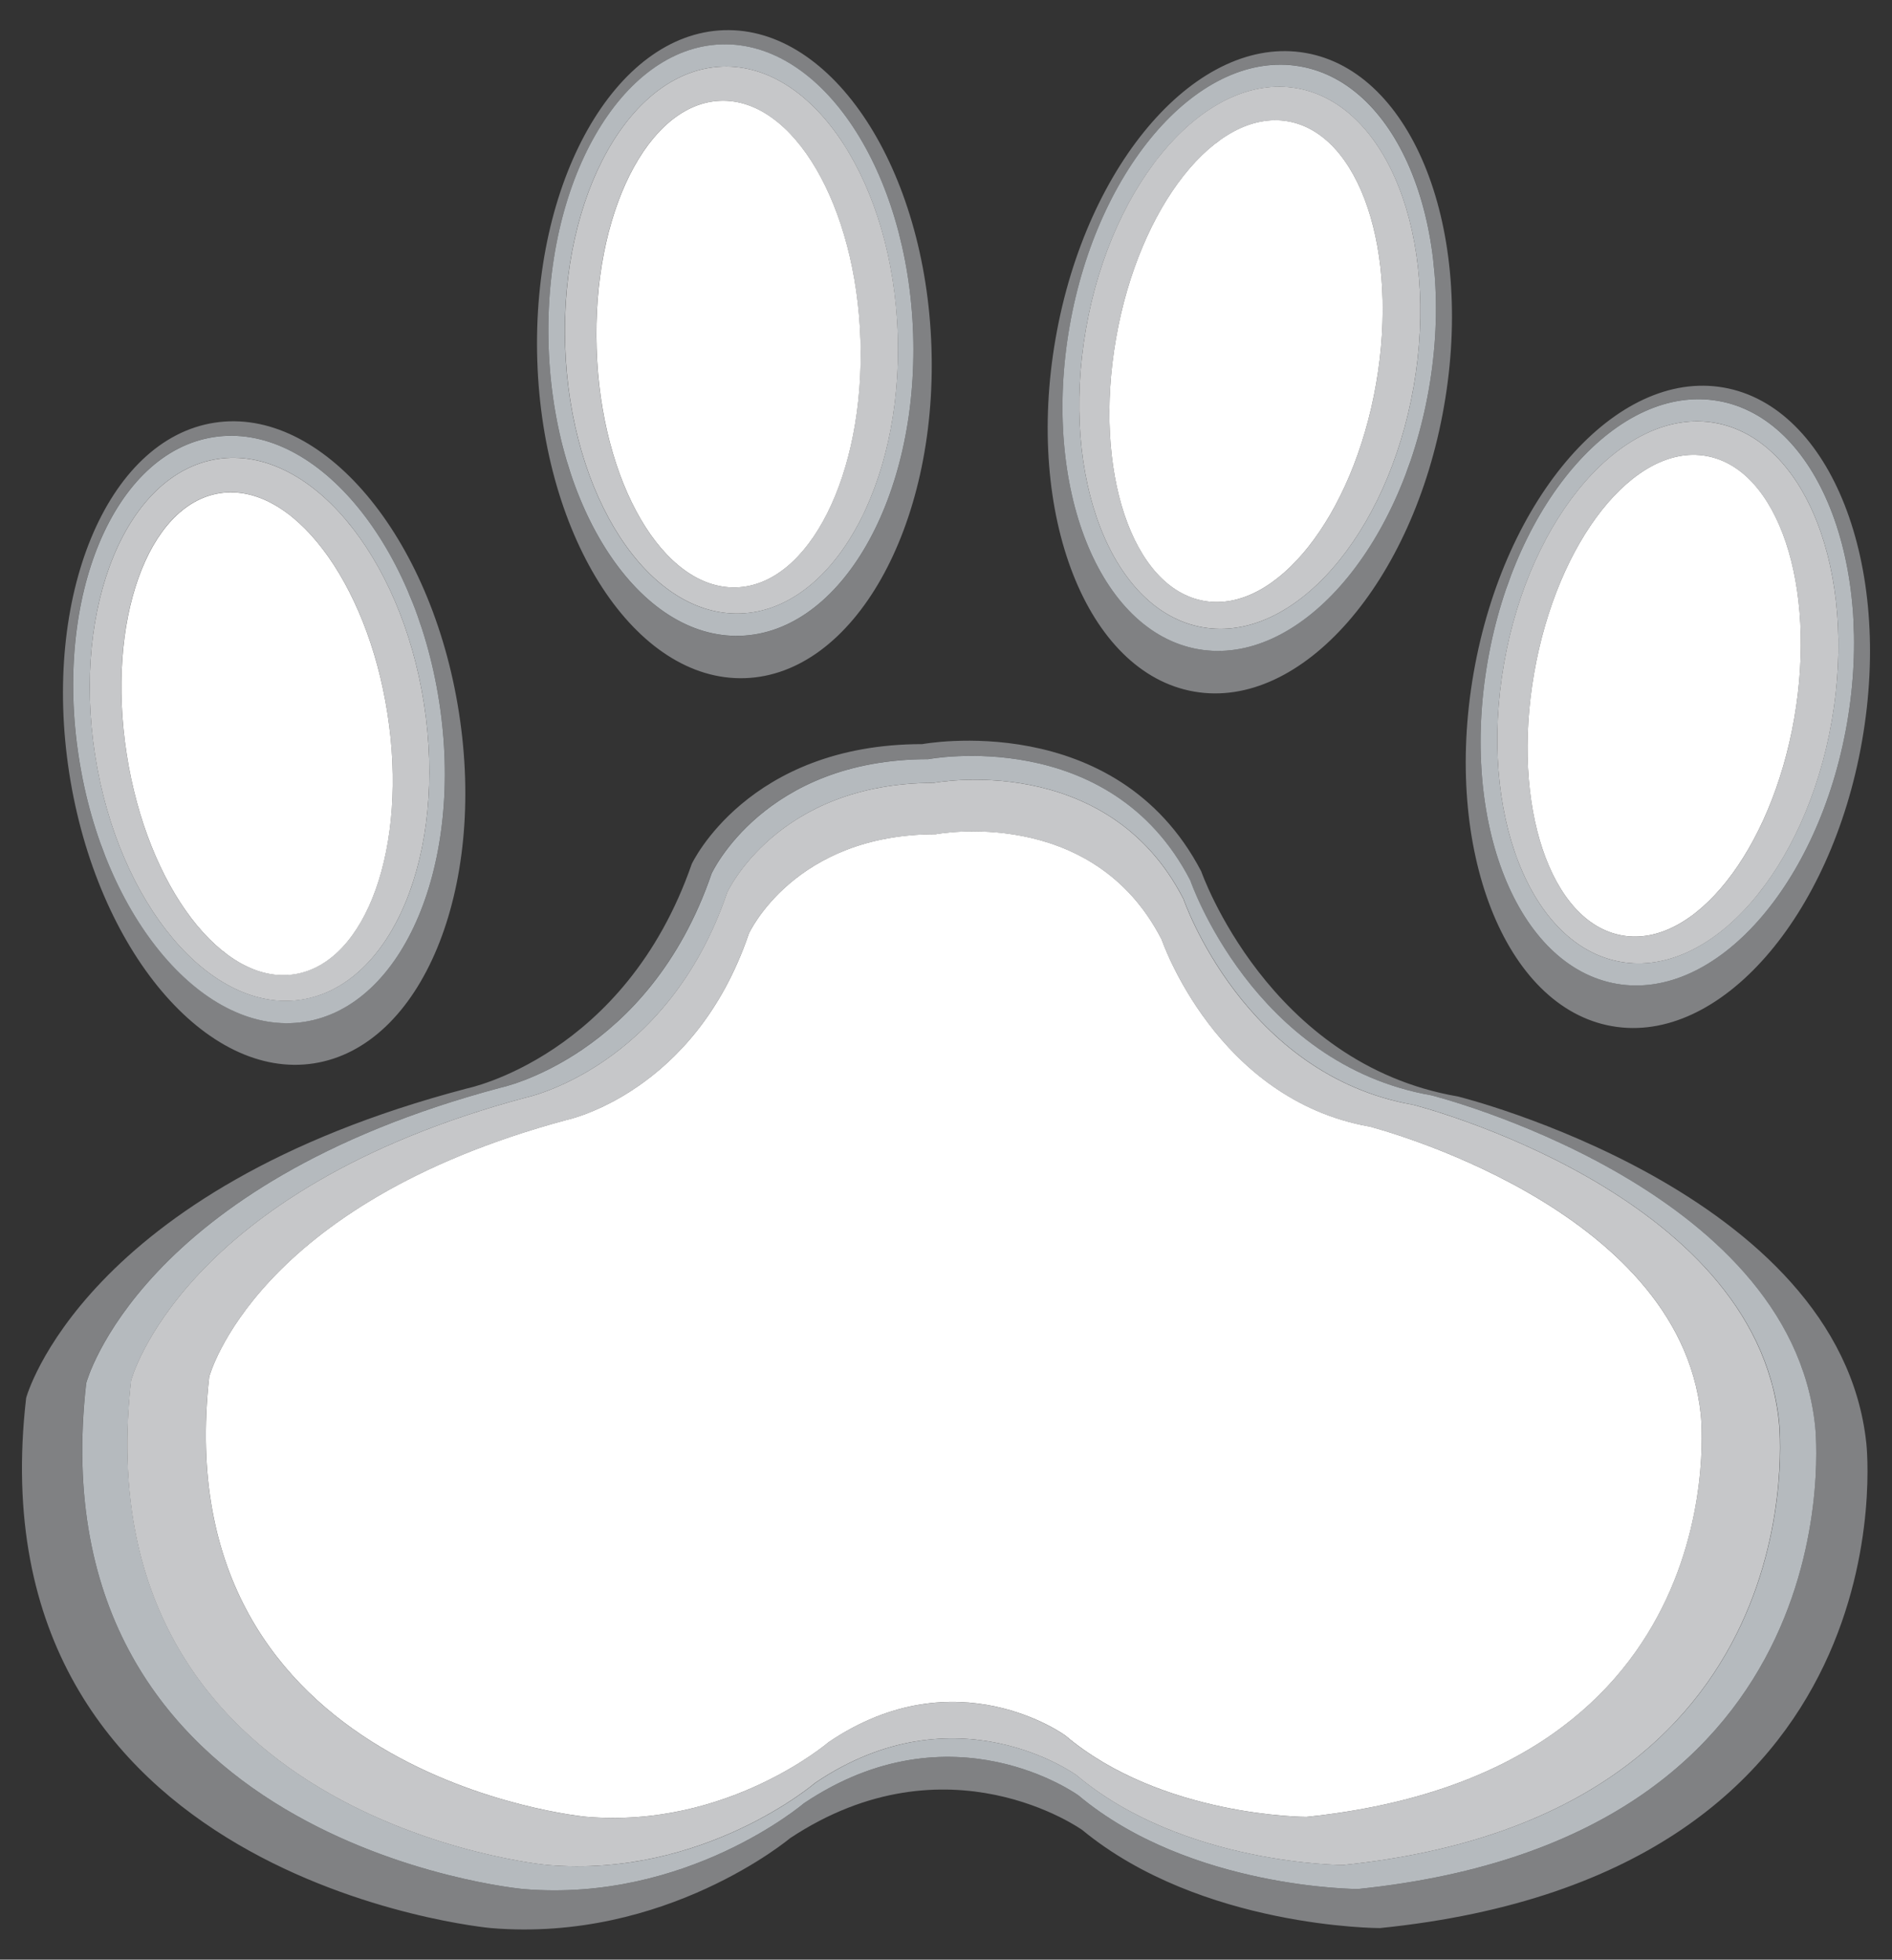 <?xml version="1.0" encoding="utf-8"?>
<!-- Generator: Adobe Illustrator 17.0.0, SVG Export Plug-In . SVG Version: 6.00 Build 0)  -->
<!DOCTYPE svg PUBLIC "-//W3C//DTD SVG 1.1//EN" "http://www.w3.org/Graphics/SVG/1.1/DTD/svg11.dtd">
<svg version="1.1" id="Layer_1" xmlns="http://www.w3.org/2000/svg" xmlns:xlink="http://www.w3.org/1999/xlink" x="0px" y="0px"
	 width="44px" height="45.576px" viewBox="0 0 44 45.576" style="enable-background:new 0 0 44 45.576;" xml:space="preserve">
<rect x="0" y="0" width="44" height="45.576" fill="#333333" stroke="none"/>
<path id="color4" style="fill:#808183;" d="M37.491,23.866c2.495,0.438,5.099-2.536,5.813-6.637
	c0.719-4.102-0.725-7.781-3.221-8.216c-2.492-0.436-5.098,2.536-5.813,6.639C33.555,19.753,34.997,23.431,37.491,23.866z
	 M34.598,15.371c0.652-3.743,3.055-6.451,5.359-6.048c2.309,0.402,3.648,3.765,2.995,7.507c-0.653,3.745-3.055,6.452-5.36,6.049
	C35.284,22.476,33.944,19.116,34.598,15.371z M17.321,15.772c2.532-0.081,4.476-3.52,4.341-7.682
	c-0.132-4.162-2.294-7.469-4.826-7.388c-2.53,0.082-4.474,3.521-4.341,7.683C12.629,12.548,14.79,15.855,17.321,15.772z
	 M16.776,1.033c2.34-0.075,4.337,2.944,4.46,6.741c0.122,3.799-1.677,6.939-4.019,7.014c-2.34,0.076-4.336-2.943-4.459-6.741
	C12.637,4.247,14.436,1.108,16.776,1.033z M7.299,24.731c2.505-0.389,4.017-4.041,3.375-8.153c-0.638-4.116-3.186-7.136-5.688-6.747
	s-4.014,4.038-3.375,8.154C2.252,22.1,4.798,25.12,7.299,24.731z M4.966,10.165c2.314-0.359,4.663,2.394,5.247,6.148
	c0.583,3.755-0.819,7.09-3.135,7.45c-2.313,0.359-4.663-2.393-5.246-6.148C1.249,13.861,2.653,10.524,4.966,10.165z M33.905,25.501
	c-4.413-0.76-5.97-5.237-5.97-5.237c-1.987-3.802-6.486-2.958-6.486-2.958c-4.064,0-5.362,2.788-5.362,2.788
	c-1.557,4.479-5.229,5.221-5.229,5.221c-8.948,2.35-10.25,7.197-10.25,7.197c-1.297,11.234,10.811,12.33,10.811,12.33
	c4.063,0.338,6.956-2.092,6.956-2.092c3.67-2.428,6.795-0.189,6.795-0.189c2.768,2.281,6.92,2.281,6.92,2.281
	c12.455-1.266,11.313-11.275,11.313-11.275C42.782,27.698,33.905,25.501,33.905,25.501z M31.582,43.933c0,0-3.902,0-6.501-2.176
	c0,0-2.936-2.137-6.385,0.182c0,0-2.717,2.318-6.535,1.994c0,0-11.376-1.047-10.157-11.768c0,0,1.224-4.625,9.63-6.867
	c0,0,3.451-0.711,4.913-4.983c0,0,1.221-2.66,5.039-2.66c0,0,4.226-0.805,6.094,2.821c0,0,1.461,4.273,5.607,4.998
	c0,0,8.342,2.096,8.924,7.699C42.213,33.175,43.284,42.726,31.582,43.933z M27.769,16.084c2.495,0.438,5.099-2.535,5.813-6.637
	c0.72-4.102-0.724-7.781-3.22-8.216c-2.494-0.436-5.098,2.536-5.813,6.638C23.831,11.972,25.273,15.65,27.769,16.084z M24.875,7.59
	c0.653-3.743,3.055-6.45,5.36-6.047c2.308,0.402,3.647,3.765,2.994,7.507c-0.653,3.744-3.056,6.451-5.361,6.048
	C25.562,14.696,24.221,11.335,24.875,7.59z"/>
<path id="color3" style="fill:#B5BABE;" d="M37.592,22.88c2.307,0.403,4.707-2.306,5.36-6.049s-0.687-7.105-2.995-7.507
	c-2.306-0.403-4.707,2.305-5.359,6.048C33.944,19.116,35.284,22.476,37.592,22.88z M34.977,15.436
	c0.604-3.461,2.802-5.969,4.904-5.602c2.105,0.368,3.323,3.471,2.717,6.933c-0.604,3.461-2.801,5.968-4.904,5.603
	C35.588,22.002,34.371,18.897,34.977,15.436z M27.867,15.099c2.309,0.403,4.708-2.305,5.362-6.048
	c0.653-3.743-0.688-7.105-2.995-7.507c-2.307-0.403-4.707,2.304-5.36,6.047C24.221,11.335,25.562,14.696,27.867,15.099z
	 M25.254,7.656c0.604-3.461,2.803-5.969,4.905-5.602c2.104,0.368,3.322,3.472,2.717,6.934c-0.604,3.461-2.802,5.969-4.905,5.602
	C25.863,14.221,24.649,11.117,25.254,7.656z M17.217,14.787c2.342-0.075,4.141-3.215,4.019-7.014
	c-0.123-3.797-2.12-6.816-4.46-6.741c-2.34,0.075-4.14,3.215-4.018,7.013C12.881,11.844,14.877,14.862,17.217,14.787z M16.804,1.549
	c2.138-0.069,3.96,2.723,4.073,6.235c0.113,3.511-1.525,6.414-3.663,6.484c-2.137,0.069-3.959-2.723-4.073-6.236
	C13.029,4.521,14.671,1.618,16.804,1.549z M7.078,23.765c2.314-0.359,3.718-3.696,3.135-7.451C9.63,12.56,7.281,9.807,4.967,10.166
	c-2.313,0.359-3.717,3.695-3.134,7.449C2.414,21.372,4.764,24.124,7.078,23.765z M5.058,10.675c2.112-0.329,4.262,2.22,4.802,5.693
	c0.54,3.471-0.735,6.55-2.848,6.878c-2.111,0.331-4.262-2.22-4.801-5.692C1.672,14.083,2.948,11.002,5.058,10.675z M33.288,25.474
	c-4.145-0.725-5.606-4.997-5.606-4.997c-1.868-3.627-6.094-2.821-6.094-2.821c-3.819,0-5.039,2.66-5.039,2.66
	c-1.463,4.273-4.914,4.982-4.914,4.982c-8.407,2.242-9.63,6.869-9.63,6.869c-1.22,10.719,10.156,11.766,10.156,11.766
	c3.818,0.324,6.535-1.994,6.535-1.994c3.449-2.318,6.385-0.182,6.385-0.182c2.601,2.176,6.501,2.176,6.501,2.176
	c11.702-1.207,10.631-10.758,10.631-10.758C41.633,27.571,33.288,25.474,33.288,25.474z M31.241,43.374c0,0-3.719,0-6.196-2.082
	c0,0-2.798-2.051-6.084,0.172c0,0-2.59,2.221-6.229,1.91c0,0-10.843-1.002-9.681-11.27c0,0,1.166-4.432,9.18-6.578
	c0,0,3.289-0.68,4.683-4.771c0,0,1.162-2.548,4.803-2.548c0,0,4.026-0.772,5.808,2.702c0,0,1.396,4.092,5.346,4.786
	c0,0,7.95,2.01,8.504,7.375C41.372,33.071,42.395,42.218,31.241,43.374z"/>
<path id="color2" style="fill:#C6C7C9;" d="M32.868,25.696c-3.951-0.693-5.346-4.786-5.346-4.786
	c-1.78-3.474-5.808-2.702-5.808-2.702c-3.641,0-4.803,2.548-4.803,2.548c-1.394,4.093-4.683,4.771-4.683,4.771
	c-8.014,2.146-9.18,6.578-9.18,6.578c-1.163,10.268,9.681,11.27,9.681,11.27c3.64,0.309,6.229-1.912,6.229-1.912
	c3.286-2.221,6.083-0.172,6.083-0.172c2.479,2.084,6.197,2.084,6.197,2.084C42.391,42.22,41.37,33.071,41.37,33.071
	C40.819,27.704,32.868,25.696,32.868,25.696z M30.381,42.257c0,0-3.365,0-5.608-1.893c0,0-2.531-1.859-5.507,0.156
	c0,0-2.345,2.016-5.638,1.734c0,0-9.813-0.91-8.763-10.232c0,0,1.055-4.021,8.308-5.973c0,0,2.979-0.617,4.24-4.333
	c0,0,1.051-2.313,4.347-2.313c0,0,3.646-0.701,5.258,2.454c0,0,1.262,3.715,4.837,4.346c0,0,7.196,1.824,7.698,6.695
	C39.553,32.899,40.476,41.206,30.381,42.257z M37.693,22.37c2.105,0.369,4.303-2.141,4.906-5.602
	c0.604-3.462-0.612-6.565-2.719-6.933c-2.103-0.368-4.301,2.14-4.904,5.602C34.371,18.897,35.588,22.002,37.693,22.37z
	 M35.678,15.653c0.537-3.081,2.328-5.341,3.998-5.049s2.588,3.025,2.05,6.106c-0.537,3.08-2.328,5.34-3.997,5.048
	C36.057,21.467,35.139,18.733,35.678,15.653z M27.971,14.589c2.104,0.368,4.302-2.141,4.905-5.603
	c0.605-3.462-0.612-6.565-2.717-6.934c-2.104-0.367-4.302,2.14-4.905,5.602C24.649,11.117,25.863,14.221,27.971,14.589z
	 M25.954,7.872c0.538-3.081,2.328-5.341,3.999-5.049c1.67,0.292,2.588,3.025,2.049,6.105c-0.537,3.08-2.328,5.341-3.996,5.048
	C26.333,13.686,25.415,10.952,25.954,7.872z M17.215,14.268c2.137-0.069,3.776-2.973,3.664-6.484
	c-0.113-3.512-1.937-6.304-4.074-6.235c-2.134,0.068-3.775,2.971-3.662,6.483C13.255,11.544,15.079,14.336,17.215,14.268z
	 M16.759,2.344c1.696-0.053,3.15,2.435,3.249,5.561c0.102,3.125-1.191,5.702-2.886,5.756c-1.695,0.055-3.15-2.435-3.25-5.559
	C13.772,4.976,15.064,2.399,16.759,2.344z M7.012,23.249c2.112-0.33,3.388-3.408,2.848-6.88c-0.539-3.472-2.688-6.021-4.802-5.693
	c-2.11,0.327-3.386,3.408-2.848,6.88C2.75,21.027,4.9,23.577,7.012,23.249z M5.11,11.469c1.676-0.26,3.422,2.033,3.901,5.124
	c0.48,3.089-0.489,5.805-2.166,6.063c-1.675,0.262-3.423-2.033-3.9-5.123C2.464,14.445,3.433,11.729,5.11,11.469z"/>
<path id="color1" style="fill:#FFFFFF;" d="M39.553,32.899c0,0,0.925,8.307-9.172,9.357c0,0-3.365,0-5.606-1.893
	c0,0-2.532-1.859-5.507,0.156c0,0-2.346,2.016-5.639,1.734c0,0-9.813-0.91-8.763-10.232c0,0,1.054-4.021,8.308-5.973
	c0,0,2.979-0.617,4.24-4.333c0,0,1.051-2.313,4.346-2.313c0,0,3.646-0.701,5.258,2.454c0,0,1.262,3.715,4.837,4.346
	C31.854,26.204,39.049,28.028,39.553,32.899z M37.729,21.757c1.669,0.292,3.46-1.968,3.997-5.047
	c0.538-3.081-0.378-5.815-2.05-6.106c-1.67-0.292-3.461,1.969-3.998,5.049C35.139,18.733,36.057,21.467,37.729,21.757z
	 M28.004,13.976c1.67,0.293,3.461-1.968,3.998-5.048c0.539-3.08-0.379-5.814-2.05-6.106s-3.46,1.969-3.998,5.049
	C25.415,10.952,26.333,13.686,28.004,13.976z M6.846,22.659c1.677-0.261,2.646-2.976,2.165-6.064
	c-0.479-3.091-2.225-5.384-3.9-5.124c-1.676,0.261-2.646,2.976-2.165,6.065C3.424,20.624,5.172,22.918,6.846,22.659z M17.123,13.661
	c1.695-0.054,2.988-2.631,2.887-5.756c-0.1-3.126-1.555-5.615-3.25-5.561c-1.694,0.055-2.986,2.632-2.886,5.757
	C13.973,11.226,15.427,13.716,17.123,13.661z"/>
</svg>
